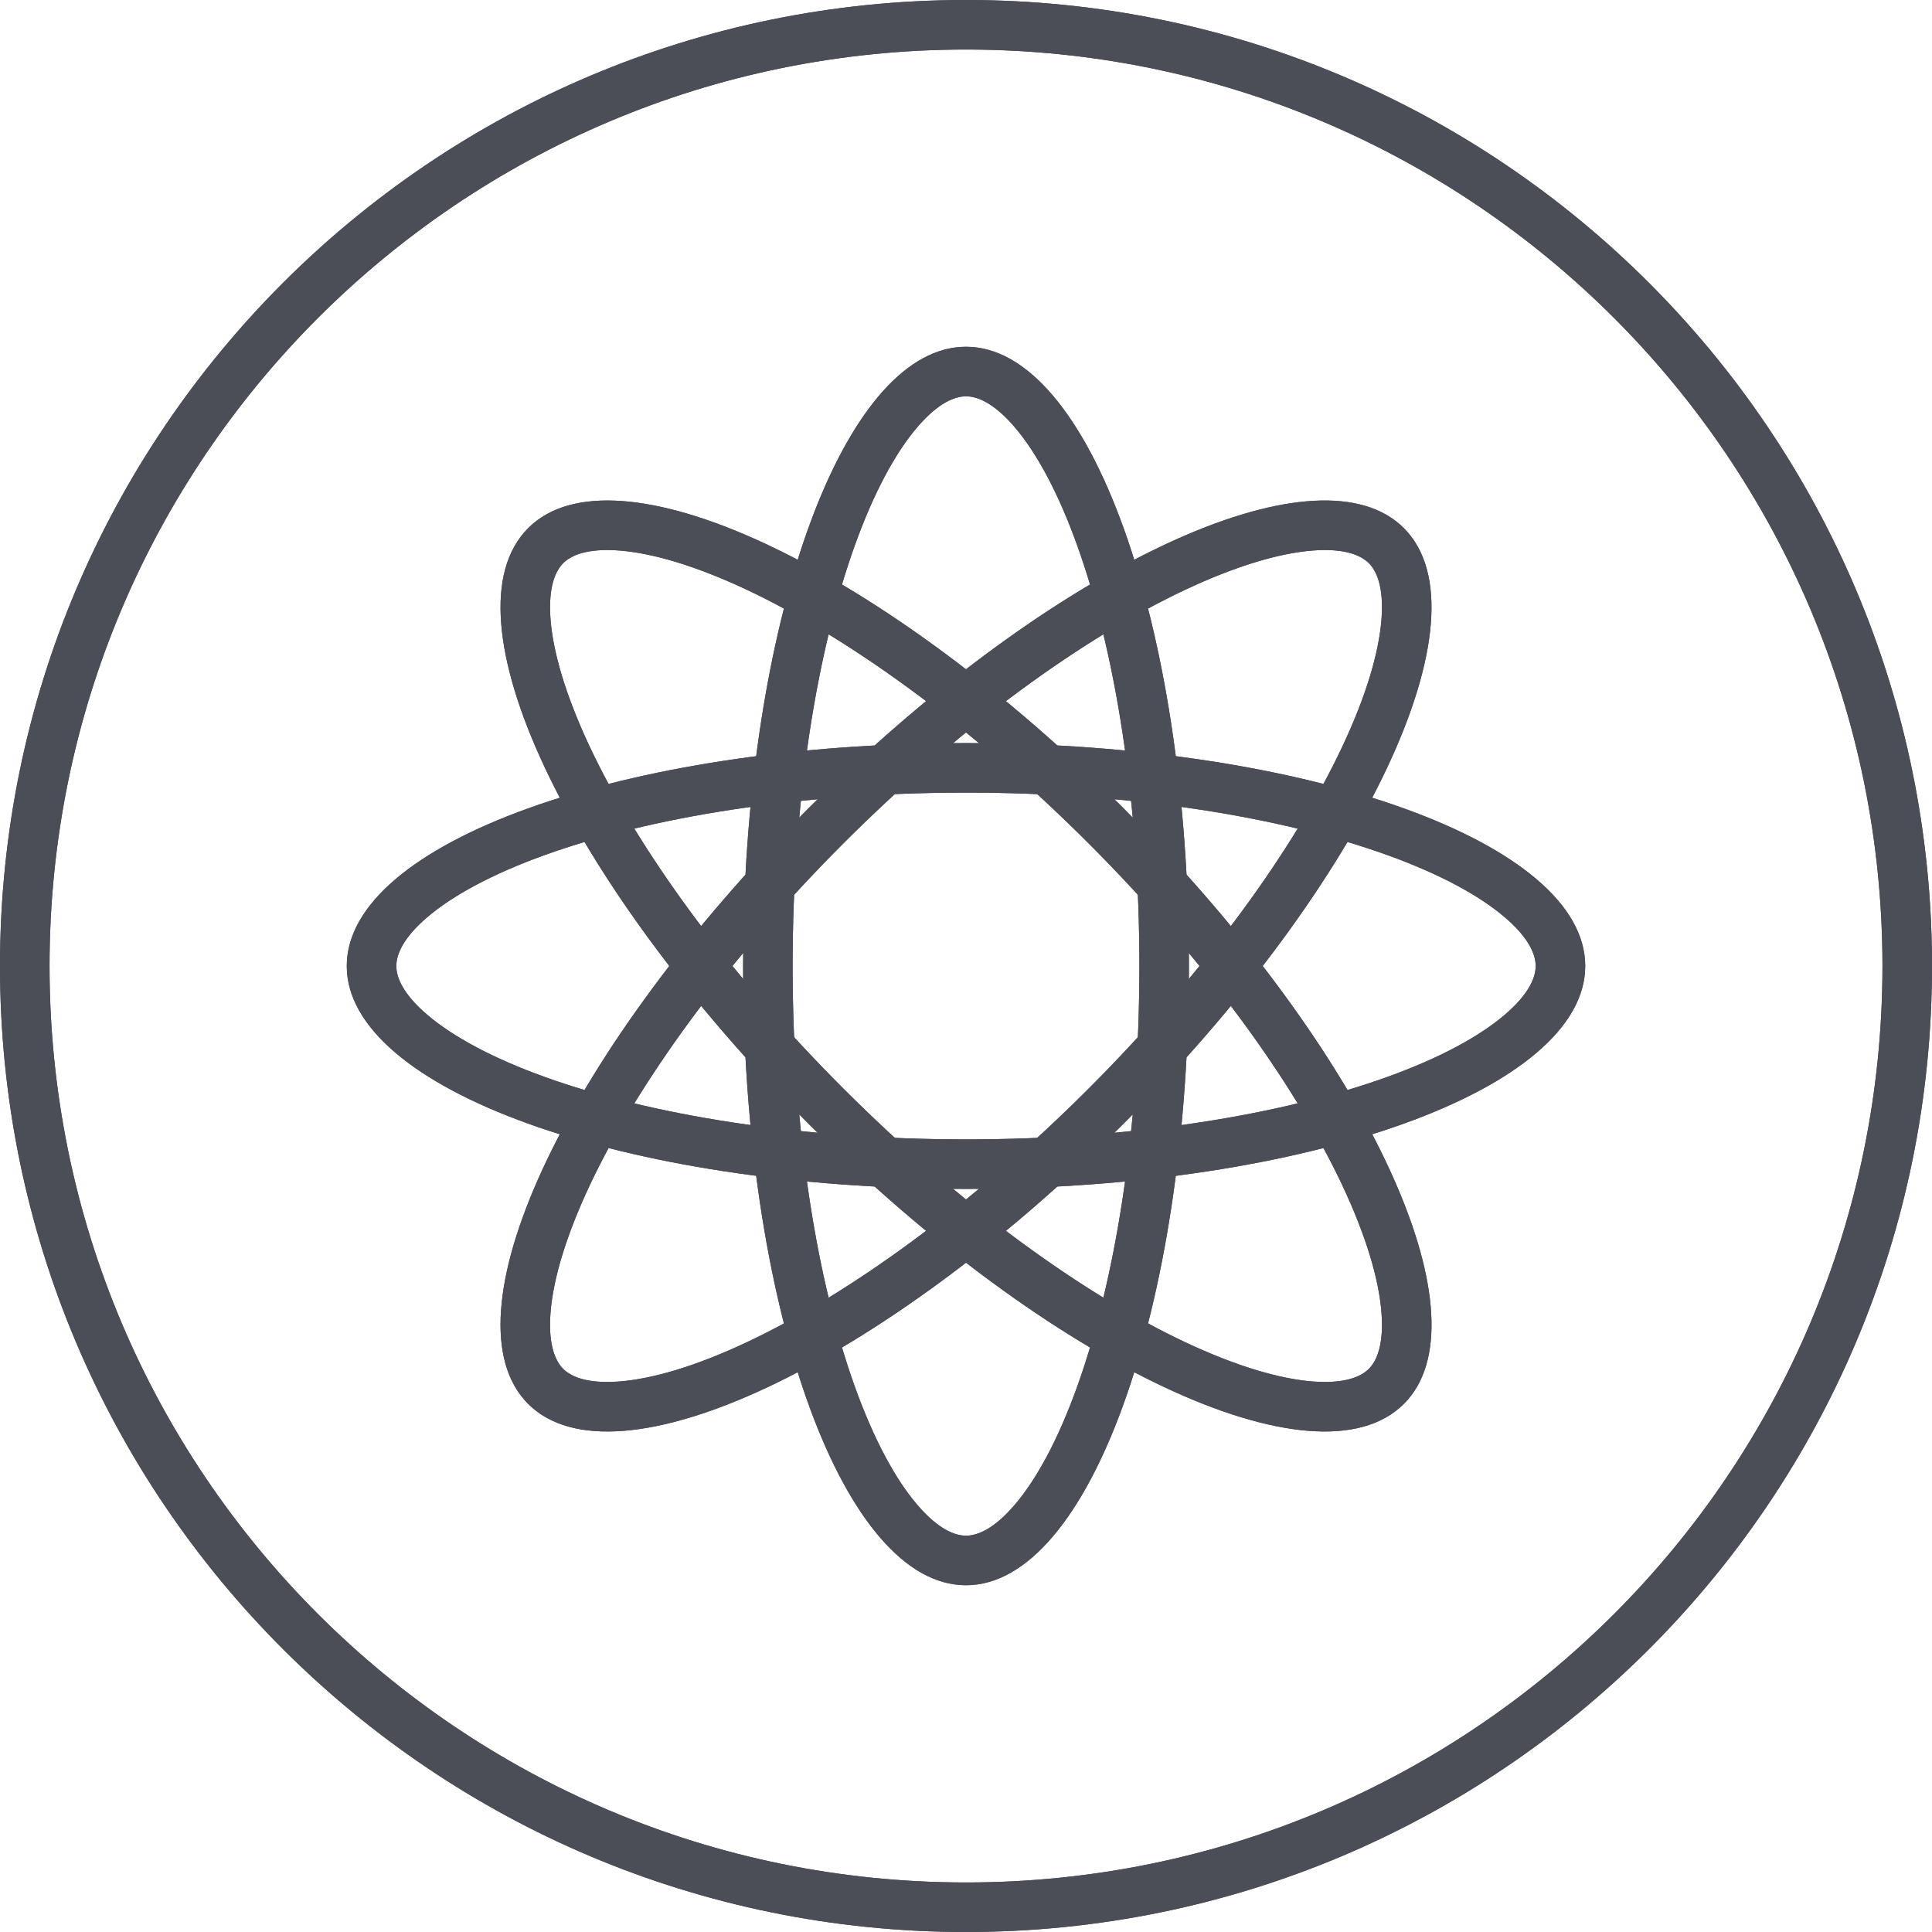 <svg width="39" height="39" viewBox="0 0 39 39" fill="none" xmlns="http://www.w3.org/2000/svg">
<path d="M38 19.5C38 9.283 29.717 1 19.5 1C9.283 1 1 9.283 1 19.5C1 29.717 9.283 38 19.5 38V39C8.73 39 0 30.27 0 19.5C0 8.73 8.73 0 19.5 0C30.27 0 39 8.73 39 19.5C39 30.27 30.27 39 19.5 39V38C29.717 38 38 29.717 38 19.5Z" fill="#4B4D57"/>
<path d="M38 19.5C38 9.283 29.717 1 19.5 1C9.283 1 1 9.283 1 19.5C1 29.717 9.283 38 19.5 38V39C8.73 39 0 30.27 0 19.5C0 8.73 8.73 0 19.5 0C30.27 0 39 8.73 39 19.5C39 30.27 30.27 39 19.5 39V38C29.717 38 38 29.717 38 19.5Z" fill="#4B4D57"/>
<path d="M31 19.5C31 19.284 30.881 18.945 30.369 18.51C29.861 18.078 29.068 17.643 28 17.259C25.872 16.493 22.867 16 19.5 16C16.133 16 13.127 16.493 11 17.259C9.932 17.643 9.139 18.078 8.631 18.51C8.119 18.945 8 19.284 8 19.5C8 19.716 8.119 20.055 8.631 20.49C9.139 20.922 9.932 21.357 11 21.741C13.127 22.507 16.133 23 19.5 23V24C12.596 24 7 21.985 7 19.5C7 17.015 12.596 15 19.5 15C26.404 15 32 17.015 32 19.5C32 21.985 26.404 24 19.5 24V23C22.867 23 25.872 22.507 28 21.741C29.068 21.357 29.861 20.922 30.369 20.49C30.881 20.055 31 19.716 31 19.5Z" fill="#4B4D57"/>
<path d="M31 19.5C31 19.284 30.881 18.945 30.369 18.51C29.861 18.078 29.068 17.643 28 17.259C25.872 16.493 22.867 16 19.5 16C16.133 16 13.127 16.493 11 17.259C9.932 17.643 9.139 18.078 8.631 18.51C8.119 18.945 8 19.284 8 19.5C8 19.716 8.119 20.055 8.631 20.49C9.139 20.922 9.932 21.357 11 21.741C13.127 22.507 16.133 23 19.5 23V24C12.596 24 7 21.985 7 19.5C7 17.015 12.596 15 19.5 15C26.404 15 32 17.015 32 19.5C32 21.985 26.404 24 19.5 24V23C22.867 23 25.872 22.507 28 21.741C29.068 21.357 29.861 20.922 30.369 20.49C30.881 20.055 31 19.716 31 19.5Z" fill="#4B4D57"/>
<path d="M19.5 31C19.716 31 20.055 30.881 20.49 30.369C20.922 29.861 21.357 29.068 21.741 28C22.507 25.872 23 22.867 23 19.5C23 16.133 22.507 13.127 21.741 11C21.357 9.932 20.922 9.139 20.49 8.631C20.055 8.119 19.716 8 19.5 8C19.284 8 18.945 8.119 18.51 8.631C18.078 9.139 17.643 9.932 17.259 11C16.493 13.127 16 16.133 16 19.5H15L15.006 18.856C15.124 12.358 17.029 7.17 19.384 7.004L19.5 7C21.985 7 24 12.596 24 19.5C24 26.404 21.985 32 19.5 32L19.384 31.996C16.952 31.825 15 26.296 15 19.5H16C16 22.867 16.493 25.872 17.259 28C17.643 29.068 18.078 29.861 18.51 30.369C18.945 30.881 19.284 31 19.5 31Z" fill="#4B4D57"/>
<path d="M19.5 31C19.716 31 20.055 30.881 20.49 30.369C20.922 29.861 21.357 29.068 21.741 28C22.507 25.872 23 22.867 23 19.5C23 16.133 22.507 13.127 21.741 11C21.357 9.932 20.922 9.139 20.49 8.631C20.055 8.119 19.716 8 19.5 8C19.284 8 18.945 8.119 18.51 8.631C18.078 9.139 17.643 9.932 17.259 11C16.493 13.127 16 16.133 16 19.5H15L15.006 18.856C15.124 12.358 17.029 7.17 19.384 7.004L19.5 7C21.985 7 24 12.596 24 19.5C24 26.404 21.985 32 19.5 32L19.384 31.996C16.952 31.825 15 26.296 15 19.5H16C16 22.867 16.493 25.872 17.259 28C17.643 29.068 18.078 29.861 18.51 30.369C18.945 30.881 19.284 31 19.5 31Z" fill="#4B4D57"/>
<path d="M11.368 27.632C11.521 27.785 11.845 27.94 12.515 27.886C13.179 27.832 14.048 27.578 15.075 27.095C17.12 26.132 19.594 24.356 21.975 21.975C24.356 19.594 26.133 17.12 27.095 15.074C27.579 14.047 27.832 13.179 27.886 12.515C27.94 11.845 27.785 11.521 27.632 11.368C27.479 11.216 27.155 11.06 26.486 11.114C25.821 11.168 24.953 11.422 23.926 11.905C21.88 12.868 19.406 14.644 17.025 17.025L16.318 16.318L16.777 15.867C21.456 11.356 26.472 9.034 28.254 10.582L28.339 10.661C30.096 12.418 27.564 17.8 22.682 22.682C17.801 27.564 12.419 30.096 10.661 28.339L10.582 28.254C8.984 26.413 11.513 21.123 16.318 16.318L17.025 17.025C14.644 19.406 12.868 21.88 11.905 23.926C11.422 24.953 11.168 25.821 11.114 26.485C11.06 27.155 11.216 27.479 11.368 27.632Z" fill="#4B4D57"/>
<path d="M11.368 27.632C11.521 27.785 11.845 27.94 12.515 27.886C13.179 27.832 14.048 27.578 15.075 27.095C17.12 26.132 19.594 24.356 21.975 21.975C24.356 19.594 26.133 17.12 27.095 15.074C27.579 14.047 27.832 13.179 27.886 12.515C27.94 11.845 27.785 11.521 27.632 11.368C27.479 11.216 27.155 11.06 26.486 11.114C25.821 11.168 24.953 11.422 23.926 11.905C21.88 12.868 19.406 14.644 17.025 17.025L16.318 16.318L16.777 15.867C21.456 11.356 26.472 9.034 28.254 10.582L28.339 10.661C30.096 12.418 27.564 17.8 22.682 22.682C17.801 27.564 12.419 30.096 10.661 28.339L10.582 28.254C8.984 26.413 11.513 21.123 16.318 16.318L17.025 17.025C14.644 19.406 12.868 21.88 11.905 23.926C11.422 24.953 11.168 25.821 11.114 26.485C11.06 27.155 11.216 27.479 11.368 27.632Z" fill="#4B4D57"/>
<path d="M11.369 11.368C11.216 11.521 11.061 11.845 11.114 12.515C11.168 13.179 11.422 14.047 11.905 15.074C12.868 17.12 14.644 19.594 17.026 21.975C19.407 24.356 21.88 26.132 23.926 27.095C24.953 27.578 25.821 27.832 26.486 27.886C27.156 27.94 27.479 27.785 27.632 27.632C27.785 27.479 27.94 27.155 27.886 26.485C27.833 25.821 27.579 24.953 27.096 23.926C26.133 21.88 24.356 19.406 21.975 17.025L22.682 16.318L23.133 16.777C27.644 21.456 29.966 26.472 28.419 28.254L28.339 28.339C26.582 30.096 21.2 27.564 16.318 22.682C11.437 17.8 8.904 12.418 10.662 10.661L10.746 10.582C12.587 8.983 17.877 11.513 22.682 16.318L21.975 17.025C19.594 14.644 17.121 12.868 15.075 11.905C14.048 11.422 13.18 11.168 12.515 11.114C11.845 11.06 11.521 11.216 11.369 11.368Z" fill="#4B4D57"/>
<path d="M11.369 11.368C11.216 11.521 11.061 11.845 11.114 12.515C11.168 13.179 11.422 14.047 11.905 15.074C12.868 17.12 14.644 19.594 17.026 21.975C19.407 24.356 21.88 26.132 23.926 27.095C24.953 27.578 25.821 27.832 26.486 27.886C27.156 27.94 27.479 27.785 27.632 27.632C27.785 27.479 27.94 27.155 27.886 26.485C27.833 25.821 27.579 24.953 27.096 23.926C26.133 21.88 24.356 19.406 21.975 17.025L22.682 16.318L23.133 16.777C27.644 21.456 29.966 26.472 28.419 28.254L28.339 28.339C26.582 30.096 21.2 27.564 16.318 22.682C11.437 17.8 8.904 12.418 10.662 10.661L10.746 10.582C12.587 8.983 17.877 11.513 22.682 16.318L21.975 17.025C19.594 14.644 17.121 12.868 15.075 11.905C14.048 11.422 13.18 11.168 12.515 11.114C11.845 11.06 11.521 11.216 11.369 11.368Z" fill="#4B4D57"/>
</svg>
